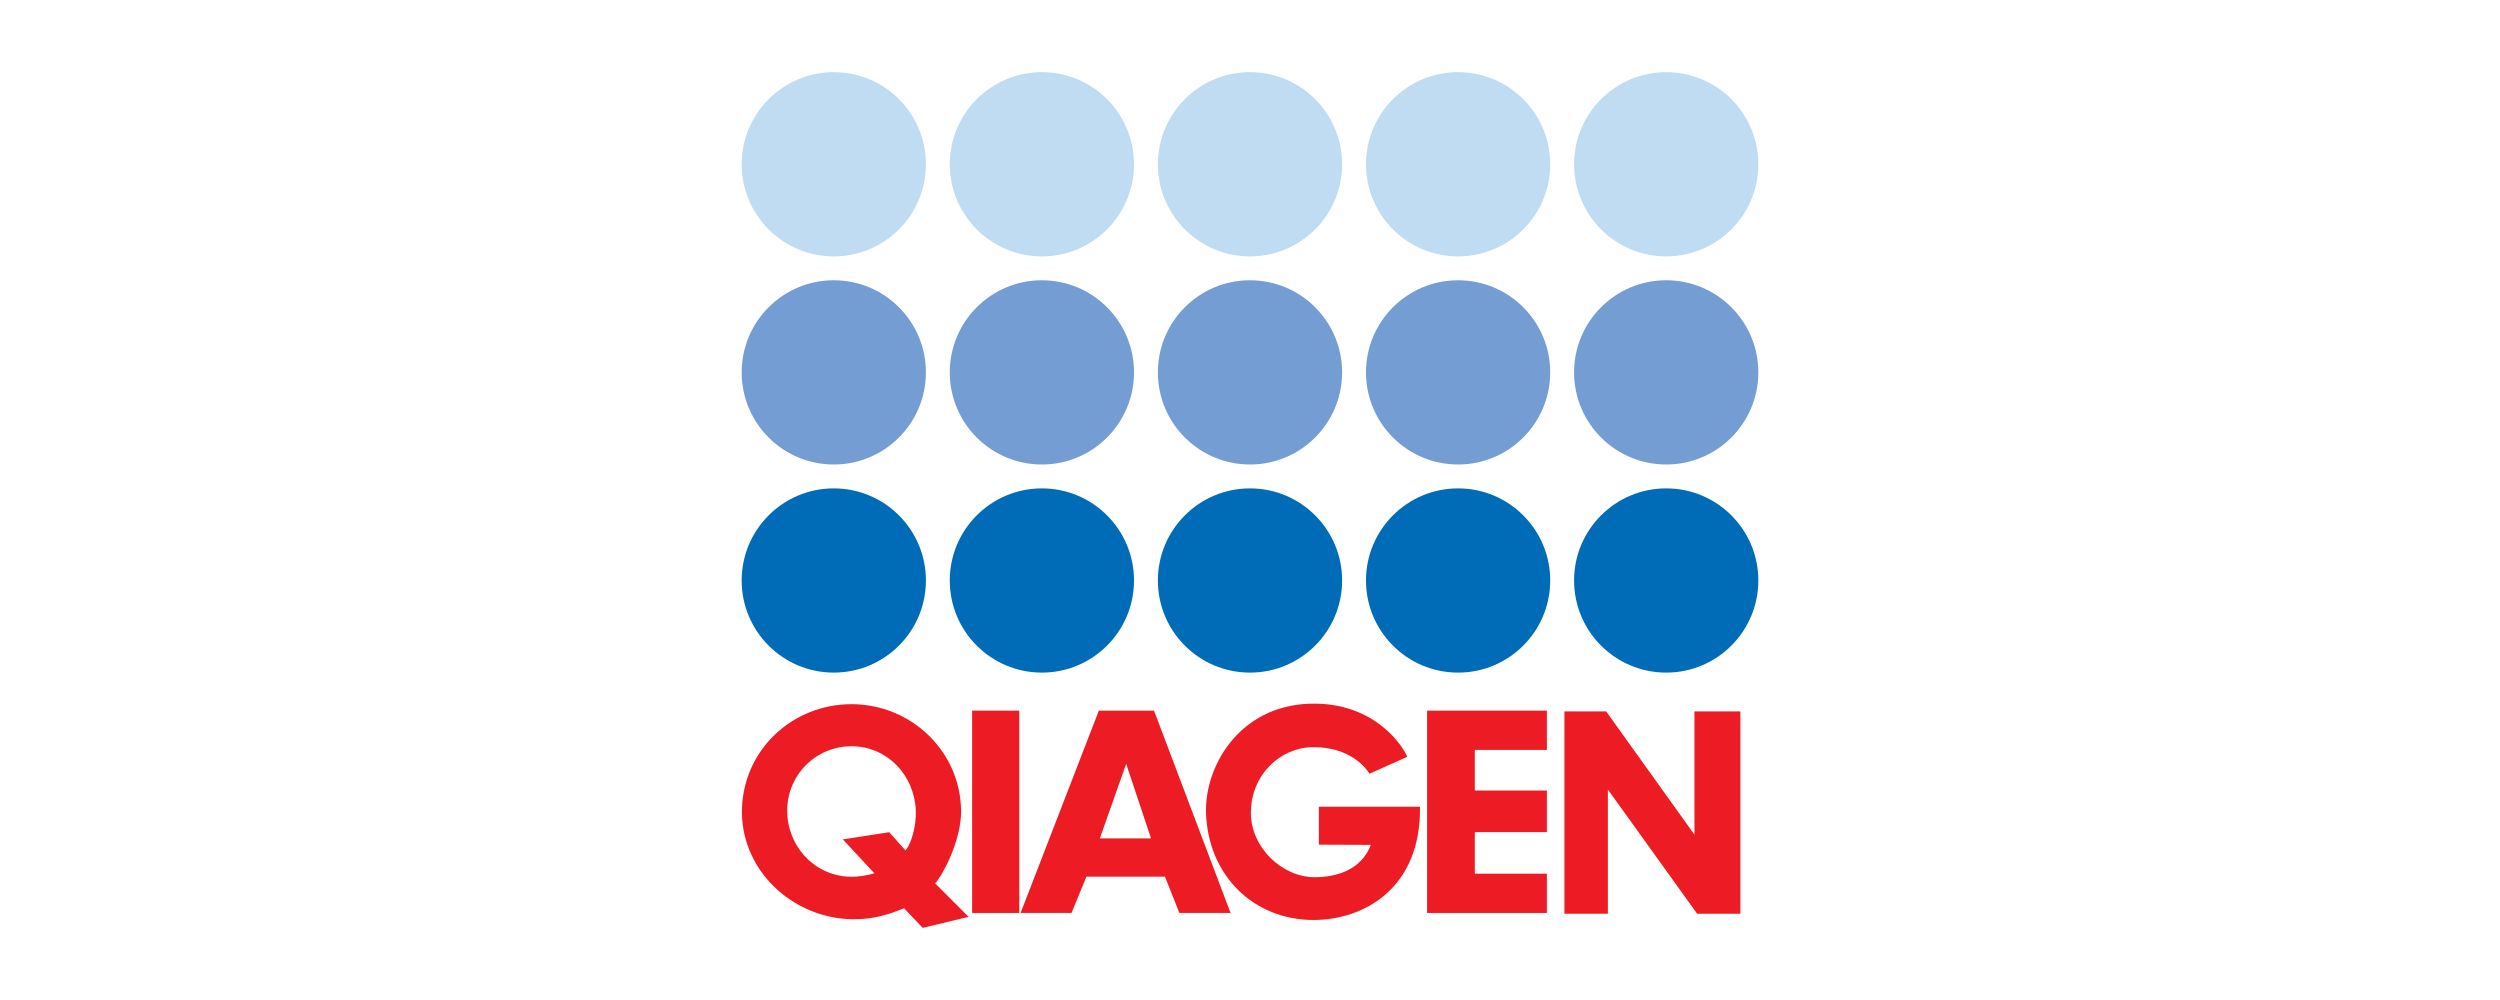 <?xml version="1.0" encoding="UTF-8"?> <svg xmlns="http://www.w3.org/2000/svg" width="300" height="120" viewBox="0 0 300 120" fill="none"><path fill-rule="evenodd" clip-rule="evenodd" d="M89 69.658C89 63.554 93.949 58.605 100.054 58.605C106.159 58.605 111.109 63.554 111.109 69.658C111.109 75.764 106.159 80.713 100.054 80.713C93.949 80.714 89 75.765 89 69.658Z" fill="#006CB7"></path><path fill-rule="evenodd" clip-rule="evenodd" d="M113.972 69.658C113.972 63.554 118.922 58.605 125.026 58.605C131.132 58.605 136.081 63.554 136.081 69.658C136.081 75.764 131.132 80.713 125.026 80.713C118.922 80.714 113.972 75.765 113.972 69.658Z" fill="#006CB7"></path><path fill-rule="evenodd" clip-rule="evenodd" d="M138.945 69.658C138.945 63.554 143.894 58.605 149.999 58.605C156.105 58.605 161.054 63.554 161.054 69.658C161.054 75.764 156.105 80.713 149.999 80.713C143.895 80.714 138.945 75.765 138.945 69.658Z" fill="#006CB7"></path><path fill-rule="evenodd" clip-rule="evenodd" d="M163.918 69.658C163.918 63.554 168.867 58.605 174.971 58.605C181.077 58.605 186.026 63.554 186.026 69.658C186.026 75.764 181.077 80.713 174.971 80.713C168.867 80.714 163.918 75.765 163.918 69.658Z" fill="#006CB7"></path><path fill-rule="evenodd" clip-rule="evenodd" d="M188.89 69.658C188.89 63.554 193.84 58.605 199.946 58.605C206.05 58.605 211 63.554 211 69.658C211 75.764 206.05 80.713 199.946 80.713C193.839 80.714 188.89 75.765 188.89 69.658Z" fill="#006CB7"></path><path fill-rule="evenodd" clip-rule="evenodd" d="M89 44.686C89 38.581 93.949 33.632 100.054 33.632C106.159 33.632 111.109 38.581 111.109 44.686C111.109 50.792 106.159 55.741 100.054 55.741C93.949 55.741 89 50.792 89 44.686Z" fill="#739DD3"></path><path fill-rule="evenodd" clip-rule="evenodd" d="M113.972 44.686C113.972 38.581 118.922 33.632 125.026 33.632C131.132 33.632 136.081 38.581 136.081 44.686C136.081 50.792 131.132 55.741 125.026 55.741C118.922 55.741 113.972 50.792 113.972 44.686Z" fill="#739DD3"></path><path fill-rule="evenodd" clip-rule="evenodd" d="M138.945 44.686C138.945 38.581 143.894 33.632 149.999 33.632C156.105 33.632 161.054 38.581 161.054 44.686C161.054 50.792 156.105 55.741 149.999 55.741C143.895 55.741 138.945 50.792 138.945 44.686Z" fill="#739DD3"></path><path fill-rule="evenodd" clip-rule="evenodd" d="M163.918 44.686C163.918 38.581 168.867 33.632 174.971 33.632C181.077 33.632 186.026 38.581 186.026 44.686C186.026 50.792 181.077 55.741 174.971 55.741C168.867 55.741 163.918 50.792 163.918 44.686Z" fill="#739DD3"></path><path fill-rule="evenodd" clip-rule="evenodd" d="M188.89 44.686C188.89 38.581 193.84 33.632 199.946 33.632C206.05 33.632 211 38.581 211 44.686C211 50.792 206.05 55.741 199.946 55.741C193.839 55.741 188.89 50.792 188.89 44.686Z" fill="#739DD3"></path><path fill-rule="evenodd" clip-rule="evenodd" d="M89 19.712C89 13.608 93.949 8.658 100.054 8.658C106.159 8.658 111.109 13.608 111.109 19.712C111.109 25.818 106.159 30.768 100.054 30.768C93.949 30.768 89 25.818 89 19.712Z" fill="#BFDCF3"></path><path fill-rule="evenodd" clip-rule="evenodd" d="M113.972 19.712C113.972 13.608 118.922 8.658 125.026 8.658C131.132 8.658 136.081 13.608 136.081 19.712C136.081 25.818 131.132 30.768 125.026 30.768C118.922 30.768 113.972 25.818 113.972 19.712Z" fill="#BFDCF3"></path><path fill-rule="evenodd" clip-rule="evenodd" d="M138.945 19.712C138.945 13.608 143.895 8.658 149.999 8.658C156.105 8.658 161.054 13.608 161.054 19.712C161.054 25.818 156.105 30.768 149.999 30.768C143.895 30.768 138.945 25.818 138.945 19.712Z" fill="#BFDCF3"></path><path fill-rule="evenodd" clip-rule="evenodd" d="M163.918 19.712C163.918 13.608 168.867 8.658 174.971 8.658C181.077 8.658 186.026 13.608 186.026 19.712C186.026 25.818 181.077 30.768 174.971 30.768C168.867 30.768 163.918 25.818 163.918 19.712Z" fill="#BFDCF3"></path><path fill-rule="evenodd" clip-rule="evenodd" d="M188.89 19.712C188.89 13.608 193.839 8.658 199.946 8.658C206.05 8.658 211 13.608 211 19.712C211 25.818 206.05 30.768 199.946 30.768C193.839 30.768 188.89 25.818 188.89 19.712Z" fill="#BFDCF3"></path><path fill-rule="evenodd" clip-rule="evenodd" d="M115.331 97.338C115.355 100.93 113.014 105.206 112.216 106.004L116.233 110.022L110.722 111.343L108.484 108.99C106.647 109.736 104.828 110.327 102.4 110.309C95.028 110.251 88.76 104.303 89.04 96.936C89.309 89.888 95.119 84.511 102.169 84.502C109.34 84.494 115.284 90.169 115.331 97.338ZM102.227 89.55C106.457 89.573 109.706 92.996 109.896 97.224C109.984 99.162 109.288 101.413 108.656 102.045L106.705 99.864L101.138 100.724L104.926 104.799C104.159 105.014 103.044 105.258 101.826 105.201C97.53 104.998 94.314 101.286 94.468 96.988C94.618 92.8 98.035 89.528 102.227 89.55Z" fill="#ED1C24"></path><path fill-rule="evenodd" clip-rule="evenodd" d="M187.731 85.37H192.741L203.333 100.157V85.37H208.845V109.649H203.657L192.946 94.743V109.649H187.731V85.37Z" fill="#ED1C24"></path><path fill-rule="evenodd" clip-rule="evenodd" d="M116.656 109.555V85.277H122.312V109.555H116.656Z" fill="#ED1C24"></path><path fill-rule="evenodd" clip-rule="evenodd" d="M171.25 85.277H185.625V89.989H176.977V94.862H185.625V99.852H176.977V104.843H185.625V109.555H171.25V85.277Z" fill="#ED1C24"></path><path fill-rule="evenodd" clip-rule="evenodd" d="M131.86 85.277H138.482L147.667 109.555H141.524L139.794 105.201H130.369L128.58 109.555H122.494V109.496L131.86 85.277ZM135.14 91.661L138.122 100.608H131.98L135.14 91.661Z" fill="#ED1C24"></path><path fill-rule="evenodd" clip-rule="evenodd" d="M168.868 90.814C168.511 89.857 165.152 84.158 157.101 84.447C148.648 84.752 144.551 92.021 144.721 97.538C144.952 105.01 150.392 110.398 157.623 110.398C163.587 110.398 170.532 106.673 170.401 96.808H158.26V101.36L164.502 101.384C163.342 104.395 160.403 105.264 157.738 105.262C153.853 105.259 150.102 101.695 150.105 97.537C150.108 92.984 153.621 89.707 157.509 89.661C160.577 89.624 163.018 90.839 164.343 92.846L168.868 90.814Z" fill="#ED1C24"></path></svg> 